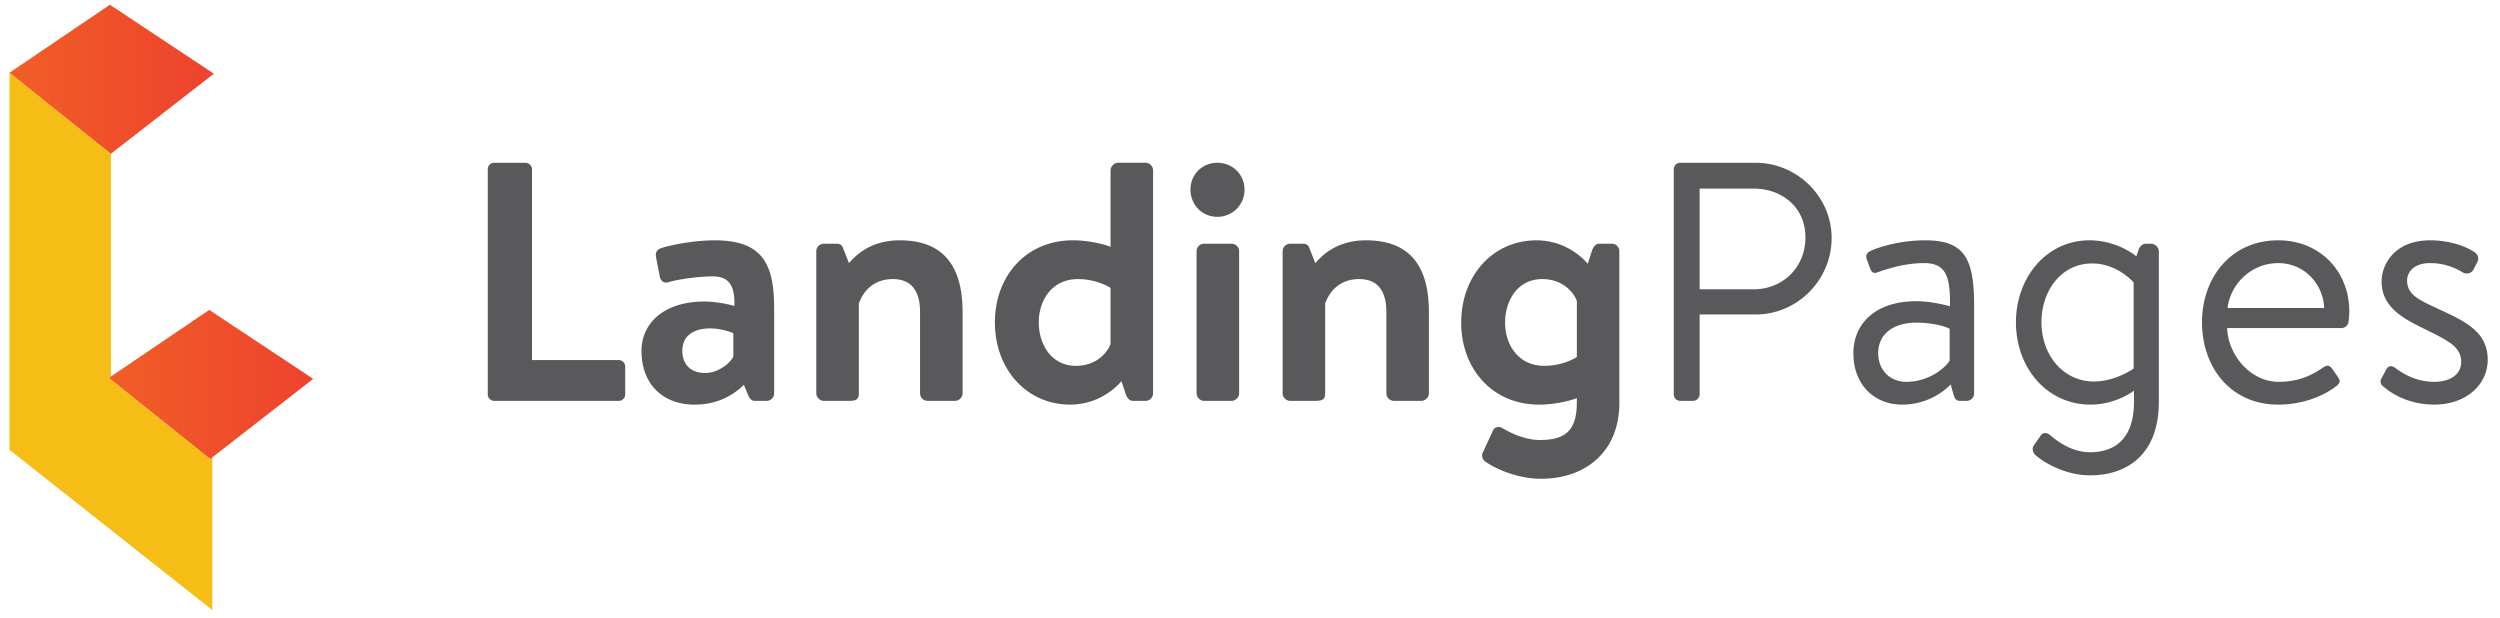 <svg xmlns="http://www.w3.org/2000/svg" width="262.75" height="65"><path fill="#F8BD26" d="M.495 28.752l.043-.02-.043-.019v.039z"/><path fill="#F6BD16" d="M22.099 48.237l-10.656-8.523.213-.146V16.163L1 7.639v39.639l21.312 16.837V48.072z"/><linearGradient id="a" gradientUnits="userSpaceOnUse" x1="1" y1="8.331" x2="22.472" y2="8.331"><stop offset="0" stop-color="#f05e27"/><stop offset="1" stop-color="#ee422e"/></linearGradient><path fill="url(#a)" d="M11.55.499L1 7.639l10.656 8.524 10.816-8.418z"/><linearGradient id="b" gradientUnits="userSpaceOnUse" x1="11.443" y1="40.405" x2="32.915" y2="40.405"><stop offset="0" stop-color="#f05e27"/><stop offset="1" stop-color="#ee422e"/></linearGradient><path fill="url(#b)" d="M21.992 32.573l-10.336 6.995-.213.146 10.656 8.523.213-.165 10.603-8.253z"/><g fill="#59595C"><path d="M51.264 17.786c0-.357.286-.679.679-.679h3.29c.357 0 .679.322.679.679v20.056h9.116c.393 0 .679.32.679.678v2.934a.678.678 0 01-.679.677H51.943a.677.677 0 01-.679-.677V17.786zM74 31.692c1.68 0 3.182.464 3.182.464.072-2.109-.537-3.109-2.289-3.109-1.501 0-3.682.321-4.646.608-.537.179-.859-.214-.93-.716l-.358-1.859c-.142-.608.18-.895.537-1.001.357-.142 2.967-.821 5.648-.821 5.147 0 6.22 2.681 6.22 7.186v8.901c0 .43-.357.786-.787.786h-1.215c-.286 0-.501-.106-.715-.57l-.465-1.109c-.965.93-2.609 2.074-5.184 2.074-3.289 0-5.577-2.109-5.577-5.649 0-2.933 2.396-5.185 6.579-5.185zm.106 7.508c1.466 0 2.753-1.145 2.967-1.753v-2.43s-1.108-.501-2.43-.501c-1.896 0-2.931.894-2.931 2.358 0 1.396.857 2.326 2.394 2.326zM85.795 26.401c0-.464.393-.787.787-.787h1.358c.393 0 .573.18.68.5l.607 1.539c.608-.679 2.145-2.396 5.327-2.396 5.255 0 6.613 3.54 6.613 7.543v8.543c0 .43-.392.786-.786.786h-2.896a.793.793 0 01-.787-.786V32.8c0-2.146-.857-3.468-2.86-3.468-2.145 0-3.182 1.43-3.575 2.574v9.438c0 .608-.25.786-1.037.786H86.58c-.394 0-.787-.356-.787-.786V26.401zM112.751 25.257c1.645 0 3.216.393 3.968.679v-8.044c0-.393.394-.786.786-.786h2.896c.431 0 .786.394.786.786v23.451a.79.79 0 01-.786.786h-1.323c-.393 0-.644-.32-.787-.786l-.428-1.285s-1.896 2.466-5.399 2.466c-4.503 0-7.9-3.647-7.9-8.651-.001-4.826 3.252-8.616 8.187-8.616zm3.968 5.006s-1.359-.93-3.433-.93c-2.716 0-4.11 2.216-4.11 4.541 0 2.323 1.321 4.575 3.896 4.575 2.146 0 3.291-1.358 3.647-2.288v-5.898zM125.118 19.93c0-1.573 1.215-2.824 2.825-2.824 1.608 0 2.858 1.25 2.858 2.824a2.843 2.843 0 01-2.858 2.859c-1.61.001-2.825-1.285-2.825-2.859zm.643 6.471c0-.464.394-.787.786-.787h2.897c.393 0 .787.322.787.787v14.943c0 .43-.395.786-.787.786h-2.897c-.393 0-.786-.356-.786-.786V26.401zM134.805 26.401c0-.464.394-.787.786-.787h1.358c.395 0 .572.18.68.5l.607 1.539c.608-.679 2.146-2.396 5.328-2.396 5.255 0 6.612 3.54 6.612 7.543v8.543c0 .43-.393.786-.787.786h-2.895a.793.793 0 01-.787-.786V32.8c0-2.146-.857-3.468-2.858-3.468-2.145 0-3.183 1.43-3.575 2.574v9.438c0 .608-.251.786-1.038.786h-2.646c-.393 0-.786-.356-.786-.786V26.401zM170.196 42.31c0 5.326-3.718 8.009-8.223 8.009-2.718 0-5.147-1.252-5.934-1.859-.25-.215-.359-.644-.179-.93l1.071-2.323c.144-.322.608-.43.967-.216.606.358 2.217 1.252 3.933 1.252 2.536 0 3.895-.857 3.895-3.933v-.464c-.75.284-2.323.679-3.966.679-4.935 0-8.187-3.789-8.187-8.615 0-5.006 3.395-8.652 7.898-8.652 3.504 0 5.399 2.467 5.399 2.467l.428-1.323c.145-.464.395-.787.788-.787h1.322c.429 0 .786.358.786.787V42.31zm-4.469-10.69c-.355-.929-1.5-2.288-3.646-2.288-2.573 0-3.896 2.252-3.896 4.577 0 2.322 1.395 4.539 4.111 4.539 2.072 0 3.431-.93 3.431-.93V31.62zM175.914 17.786a.68.68 0 01.68-.679h7.9c4.397 0 8.009 3.575 8.009 7.901 0 4.433-3.611 8.042-7.973 8.042h-5.899v8.403a.7.7 0 01-.679.677h-1.358a.678.678 0 01-.68-.677V17.786zm8.402 12.619c2.932 0 5.433-2.181 5.433-5.47 0-3.181-2.501-5.113-5.433-5.113h-5.686v10.583h5.686zM201.403 31.656c1.751 0 3.54.537 3.54.537.035-3.039-.358-4.54-2.717-4.54-2.252 0-4.147.715-4.899.965-.428.179-.644-.037-.786-.429l-.356-.966c-.143-.5.106-.714.499-.893.824-.358 2.967-1.073 5.686-1.073 4.219 0 5.112 2.073 5.112 6.936v9.151c0 .43-.357.786-.787.786h-.68c-.428 0-.572-.249-.679-.605l-.321-1.109a7.2 7.2 0 01-5.111 2.109c-2.896 0-5.113-2.074-5.113-5.398-.001-3.147 2.358-5.471 6.612-5.471zm-1.036 8.474c2.037 0 3.825-1.145 4.54-2.217v-3.36c-.536-.287-1.859-.644-3.504-.644-2.287 0-4.005 1.108-4.005 3.217 0 1.68 1.146 3.004 2.969 3.004zM226.893 42.239c0 5.647-3.469 7.72-7.223 7.72-2.608 0-4.898-1.358-5.755-2.144-.286-.251-.357-.715-.18-.966l.716-1.038c.249-.392.68-.392 1.071-.033.896.749 2.325 1.751 4.147 1.751 2.611 0 4.613-1.43 4.613-5.29v-1.181s-1.86 1.466-4.578 1.466c-4.539 0-7.827-3.825-7.827-8.651 0-4.719 3.217-8.616 7.721-8.616 2.967 0 4.935 1.681 4.935 1.681l.249-.752c.178-.32.358-.571.786-.571h.501c.429 0 .823.394.823.787v15.837zm-6.829-2.144c2.287 0 4.181-1.359 4.181-1.359V29.69s-1.68-2.001-4.358-2.001c-3.291 0-5.328 2.931-5.328 6.148 0 3.575 2.36 6.258 5.505 6.258zM239.439 25.257c4.325 0 7.472 3.181 7.472 7.507 0 .286-.036.716-.071 1.001a.772.772 0 01-.751.715h-12.013c.071 2.754 2.395 5.649 5.399 5.649 2.181 0 3.539-.751 4.469-1.359.572-.394.821-.537 1.251.106l.429.608c.322.501.465.681-.144 1.144-1.002.786-3.181 1.896-6.041 1.896-5.006 0-8.008-3.932-8.008-8.651.001-4.647 3.003-8.616 8.008-8.616zm4.826 7.115c-.071-2.431-2-4.719-4.825-4.719-2.789 0-5.006 2.145-5.328 4.719h10.153zM250.377 40.521c-.179-.178-.25-.427-.106-.715l.5-.93c.215-.394.5-.535.966-.213.572.428 2.002 1.466 4.109 1.466 1.682 0 2.825-.787 2.825-2.074 0-1.573-1.286-2.217-3.683-3.396-2.181-1.072-4.682-2.252-4.682-5.077 0-1.715 1.287-4.325 5.111-4.325 2.146 0 3.932.715 4.718 1.287.358.286.43.644.181 1.108l-.358.679c-.249.465-.786.5-1.144.286-.715-.429-1.859-.965-3.396-.965-1.824 0-2.431 1.036-2.431 1.823 0 1.466 1.144 2.001 3.146 2.931 2.859 1.323 5.326 2.395 5.326 5.397 0 2.61-2.253 4.72-5.614 4.72-2.75.001-4.611-1.214-5.468-2.002z"/></g></svg>